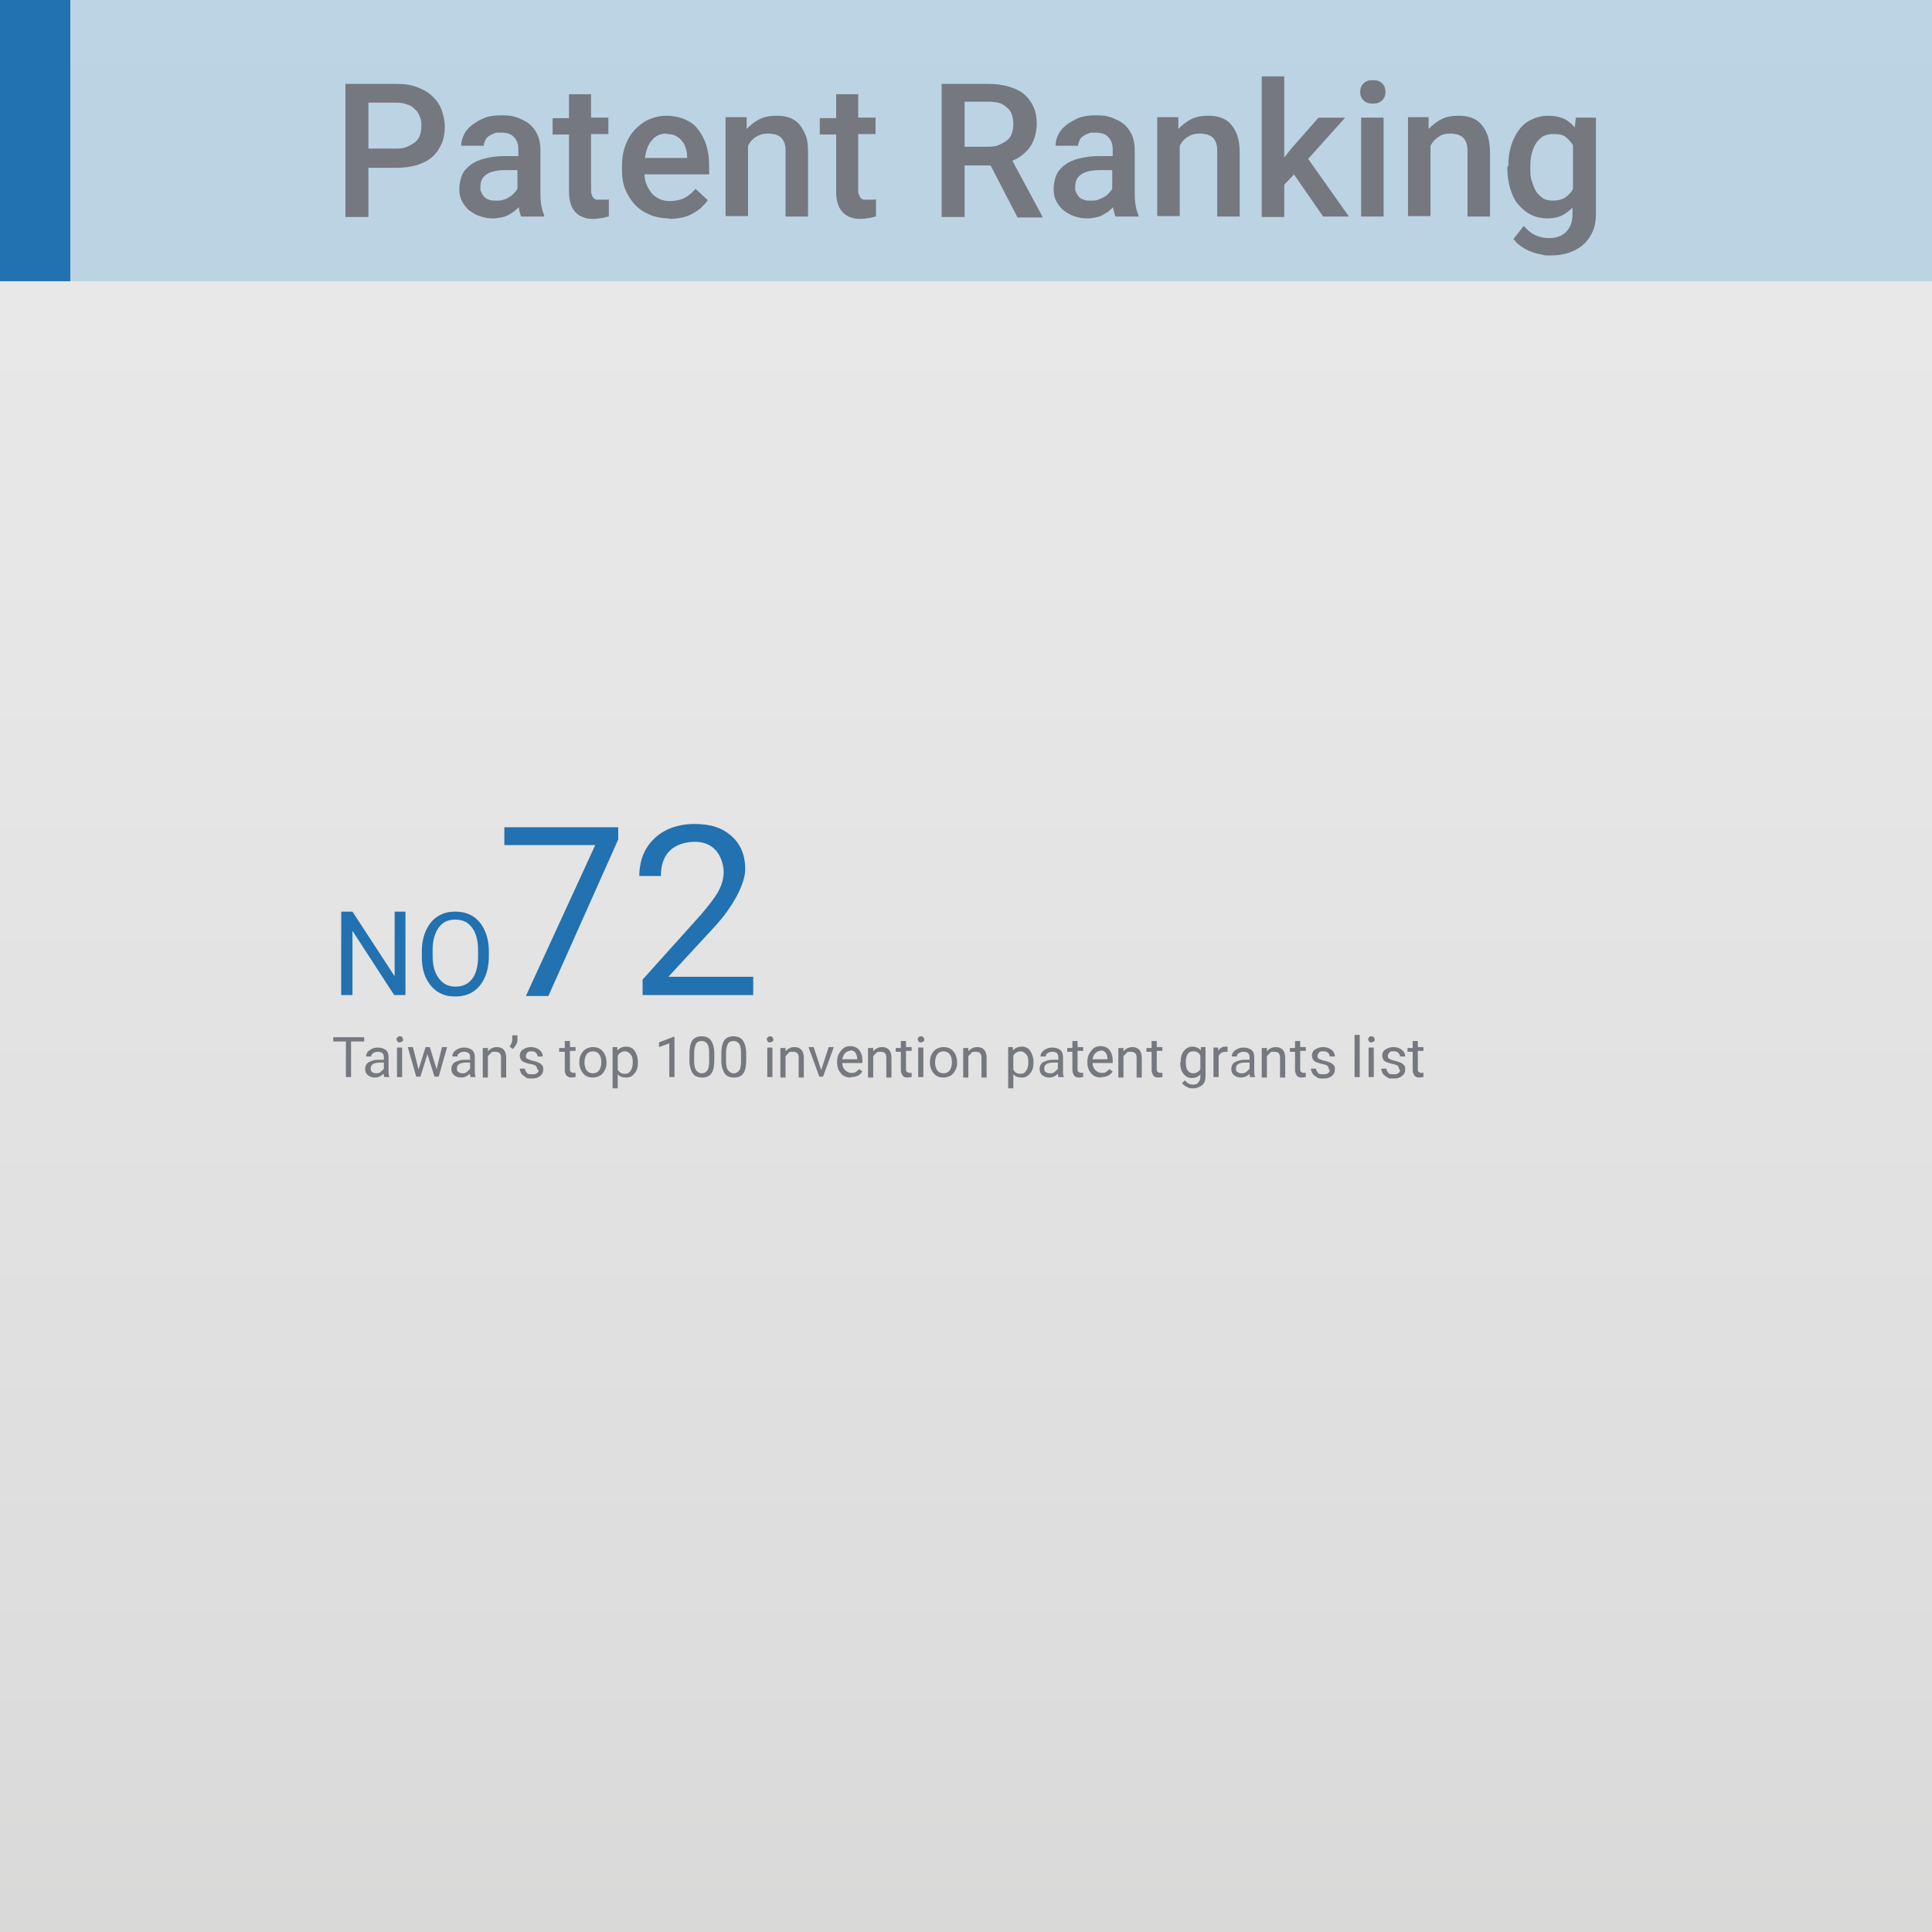 <?xml version="1.0" encoding="UTF-8"?>
<svg id="Layer_1" xmlns="http://www.w3.org/2000/svg" version="1.1" xmlns:xlink="http://www.w3.org/1999/xlink" viewBox="0 0 412.2 412.2">
  <rect x="0" y="0" width="412.2" height="412.2" fill="#333333" stroke="none"/>
  <!-- Generator: Adobe Illustrator 29.1.0, SVG Export Plug-In . SVG Version: 2.1.0 Build 142)  -->
  <defs>
    <style>
      .st0 {
        fill: #75787f;
      }

      .st1 {
        fill: #56a1d9;
        opacity: .3;
      }

      .st1, .st2 {
        isolation: isolate;
      }

      .st2 {
        fill: url(#linear-gradient);
        opacity: .9;
      }

      .st3 {
        fill: #2271b0;
      }
    </style>
    <linearGradient id="linear-gradient" x1="206.1" y1="530.3" x2="206.1" y2="-62.8" gradientTransform="translate(0 411.9) scale(1 -1)" gradientUnits="userSpaceOnUse">
      <stop offset="0" stop-color="#fff"/>
      <stop offset=".4" stop-color="#fbfbfb"/>
      <stop offset=".8" stop-color="#f0f0f0"/>
      <stop offset="1" stop-color="#e6e6e5"/>
    </linearGradient>
  </defs>
  <rect class="st2" y="0" width="412.2" height="412.2"/>
  <g>
    <path class="st3" d="M86.5,212.3h-2.4l-8.9-13.7v13.7h-2.4v-17.8h2.4l9,13.8v-13.8h2.3v17.8h0Z"/>
    <path class="st3" d="M104.3,204c0,1.7-.3,3.3-.9,4.6s-1.4,2.3-2.5,3-2.3,1-3.8,1-2.6-.3-3.7-1-1.9-1.7-2.5-2.9-.9-2.8-.9-4.4v-1.3c0-1.7.3-3.2.9-4.5s1.4-2.3,2.5-3,2.3-1,3.7-1,2.7.3,3.8,1,1.9,1.7,2.5,3c.6,1.3.9,2.8.9,4.6v1.1h0ZM102,202.8c0-2.1-.4-3.7-1.3-4.9s-2-1.7-3.6-1.7-2.7.6-3.5,1.7-1.3,2.7-1.3,4.7v1.3c0,2,.4,3.6,1.3,4.8.9,1.2,2,1.8,3.6,1.8s2.7-.6,3.5-1.6,1.3-2.7,1.3-4.7v-1.3h0Z"/>
    <path class="st3" d="M160.7,212.3h-23.6v-3.3l12.4-13.8c1.8-2.1,3.1-3.8,3.8-5.1.7-1.3,1.1-2.7,1.1-4.1s-.6-3.4-1.7-4.6c-1.1-1.2-2.6-1.8-4.5-1.8s-4,.6-5.3,1.9c-1.3,1.3-1.9,3.1-1.9,5.4h-4.6c0-3.3,1.1-6,3.2-8s5-3.1,8.6-3.1,6,.9,7.9,2.6,2.9,4.1,2.9,7-2.3,7.8-6.8,12.6l-9.6,10.4h18.1v3.7h0Z"/>
  </g>
  <g>
    <path class="st0" d="M77.6,222.2h-2.7v7.6h-1.1v-7.6h-2.7v-.9h6.6v.9Z"/>
    <path class="st0" d="M82,229.8c0-.1-.1-.4-.2-.7-.5.5-1.1.8-1.8.8s-1.1-.2-1.5-.5-.6-.8-.6-1.3.2-1.2.8-1.5,1.2-.5,2.1-.5h1.1v-.5c0-.4-.1-.7-.3-.9s-.6-.3-1-.3-.7.1-1,.3-.4.4-.4.7h-1.1c0-.3.1-.6.3-.9s.5-.5.9-.7.8-.3,1.3-.3c.7,0,1.3.2,1.7.5s.6.9.6,1.5v2.9c0,.6,0,1,.2,1.4h0c0,0-1.1,0-1.1,0h0ZM80.2,229c.3,0,.7,0,1-.3s.5-.4.7-.7v-1.3h-.8c-1.3,0-2,.4-2,1.2s.1.6.3.8.5.3.9.3h0Z"/>
    <path class="st0" d="M84.6,221.8c0-.2,0-.3.2-.5s.3-.2.5-.2.4,0,.5.2.2.3.2.5,0,.3-.2.4-.3.2-.5.2-.4,0-.5-.2-.2-.3-.2-.4ZM85.8,229.8h-1.1v-6.3h1.1v6.3Z"/>
    <path class="st0" d="M93.1,228.3l1.2-4.9h1.1l-1.8,6.3h-.9l-1.5-4.8-1.5,4.8h-.9l-1.8-6.3h1.1l1.2,4.8,1.5-4.8h.9l1.5,4.9h0Z"/>
    <path class="st0" d="M100.4,229.8c0-.1-.1-.4-.2-.7-.5.5-1.1.8-1.8.8s-1.1-.2-1.5-.5-.6-.8-.6-1.3.2-1.2.8-1.5,1.2-.5,2.1-.5h1.1v-.5c0-.4-.1-.7-.3-.9s-.6-.3-1-.3-.7.1-1,.3-.4.4-.4.7h-1.1c0-.3.1-.6.3-.9s.5-.5.9-.7.8-.3,1.3-.3c.7,0,1.3.2,1.7.5s.6.9.6,1.5v2.9c0,.6,0,1,.2,1.4h0c0,0-1.1,0-1.1,0h0ZM98.6,229c.3,0,.7,0,1-.3s.5-.4.7-.7v-1.3h-.8c-1.3,0-2,.4-2,1.2s.1.6.3.8.5.3.9.3h0Z"/>
    <path class="st0" d="M104.1,223.5v.8c.5-.6,1.2-.9,1.9-.9,1.3,0,2,.8,2,2.3v4.2h-1.1v-4.2c0-.5-.1-.8-.3-1s-.5-.3-1-.3-.7,0-.9.3-.5.4-.6.7v4.5h-1.1v-6.3h1,0Z"/>
    <path class="st0" d="M109.3,223.7l-.6-.4c.4-.5.6-1,.6-1.6v-.8h1.1v.8c0,.4,0,.8-.3,1.2s-.4.7-.7.9h0Z"/>
    <path class="st0" d="M114.6,228.1c0-.3-.1-.5-.3-.7s-.6-.3-1.2-.4-1-.3-1.3-.4-.6-.4-.7-.6-.2-.5-.2-.8c0-.5.2-1,.7-1.3s1-.5,1.7-.5,1.3.2,1.8.6.7.9.7,1.4h-1.1c0-.3-.1-.5-.4-.8s-.6-.3-.9-.3-.7,0-.9.3-.3.4-.3.7,0,.5.3.6.6.3,1.1.4,1,.3,1.3.4.6.4.8.6.2.5.2.9c0,.6-.2,1-.7,1.4s-1,.5-1.8.5-1,0-1.3-.3-.7-.4-.9-.8-.3-.7-.3-1h1.1c0,.4.2.6.4.9s.6.3,1.1.3.7,0,1-.2.4-.4.4-.7h0Z"/>
    <path class="st0" d="M121.6,221.9v1.5h1.2v.8h-1.2v3.9c0,.2,0,.5.2.6s.3.2.5.2.3,0,.5,0v.9c-.3,0-.6.1-.8.1-.5,0-.8-.1-1.1-.4s-.4-.7-.4-1.2v-3.9h-1.2v-.8h1.2v-1.5h1.1Z"/>
    <path class="st0" d="M123.6,226.6c0-.6.1-1.2.4-1.7s.6-.9,1-1.1.9-.4,1.5-.4c.9,0,1.6.3,2.1.9s.8,1.4.8,2.4h0c0,.7-.1,1.2-.4,1.7s-.6.9-1,1.1-.9.4-1.5.4c-.9,0-1.6-.3-2.1-.9s-.8-1.4-.8-2.4h0c0,0,0,0,0,0ZM124.7,226.7c0,.7.2,1.3.5,1.7s.8.6,1.3.6,1-.2,1.3-.6.5-1,.5-1.8-.2-1.3-.5-1.7-.8-.6-1.3-.6-1,.2-1.3.6-.5,1-.5,1.8h0Z"/>
    <path class="st0" d="M136.1,226.7c0,1-.2,1.7-.7,2.3s-1,.9-1.8.9-1.4-.2-1.8-.7v3h-1.1v-8.8h1v.7c.5-.5,1.1-.8,1.9-.8s1.4.3,1.8.9.7,1.4.7,2.4h0c0,.1,0,.1,0,.1ZM135,226.6c0-.7-.1-1.3-.5-1.7s-.7-.6-1.2-.6-1.1.3-1.5.9v3c.3.6.8.9,1.5.9s.9-.2,1.2-.6.5-1,.5-1.8h0Z"/>
    <path class="st0" d="M143.9,229.8h-1.1v-7.2l-2.2.8v-1l3.1-1.2h.2v8.6h0Z"/>
    <path class="st0" d="M152.4,226.2c0,1.3-.2,2.2-.6,2.8s-1.1.9-2,.9-1.6-.3-2-.9-.7-1.5-.7-2.7v-1.5c0-1.2.2-2.2.6-2.8s1.1-.9,2-.9,1.6.3,2,.9.7,1.5.7,2.7v1.4h0ZM151.3,224.7c0-.9-.1-1.6-.4-2s-.7-.6-1.2-.6-1,.2-1.2.6-.4,1.1-.4,1.9v1.7c0,.9.1,1.6.4,2s.7.7,1.2.7.9-.2,1.2-.6.4-1.1.4-2v-1.8h0Z"/>
    <path class="st0" d="M159.2,226.2c0,1.3-.2,2.2-.6,2.8s-1.1.9-2,.9-1.6-.3-2-.9-.7-1.5-.7-2.7v-1.5c0-1.2.2-2.2.6-2.8s1.1-.9,2-.9,1.6.3,2,.9.7,1.5.7,2.7v1.4h0ZM158.1,224.7c0-.9-.1-1.6-.4-2s-.7-.6-1.2-.6-1,.2-1.2.6-.4,1.1-.4,1.9v1.7c0,.9.1,1.6.4,2s.7.7,1.2.7.9-.2,1.2-.6.4-1.1.4-2v-1.8h0Z"/>
    <path class="st0" d="M163.6,221.8c0-.2,0-.3.2-.5s.3-.2.5-.2.4,0,.5.2.2.3.2.5,0,.3-.2.4-.3.2-.5.2-.4,0-.5-.2-.2-.3-.2-.4ZM164.8,229.8h-1.1v-6.3h1.1v6.3Z"/>
    <path class="st0" d="M167.6,223.5v.8c.5-.6,1.2-.9,1.9-.9,1.3,0,2,.8,2,2.3v4.2h-1.1v-4.2c0-.5-.1-.8-.3-1s-.5-.3-1-.3-.7,0-.9.3-.5.4-.6.7v4.5h-1.1v-6.3h1,0Z"/>
    <path class="st0" d="M175.2,228.3l1.6-4.9h1.1l-2.3,6.3h-.8l-2.3-6.3h1.1l1.6,4.9Z"/>
    <path class="st0" d="M181.5,229.9c-.9,0-1.6-.3-2.1-.9s-.8-1.3-.8-2.3v-.2c0-.6.1-1.2.4-1.7s.6-.9,1-1.2.9-.4,1.4-.4c.8,0,1.5.3,1.9.8s.7,1.3.7,2.3v.5h-4.3c0,.6.2,1.1.6,1.5s.8.6,1.3.6.7,0,1-.2.5-.4.7-.6l.7.5c-.5.8-1.3,1.2-2.4,1.2h0ZM181.4,224.2c-.4,0-.8.2-1.1.5s-.5.8-.6,1.3h3.2c0-.6-.2-1.1-.4-1.4s-.6-.5-1.1-.5h0Z"/>
    <path class="st0" d="M186.3,223.5v.8c.5-.6,1.2-.9,1.9-.9,1.3,0,2,.8,2,2.3v4.2h-1.1v-4.2c0-.5-.1-.8-.3-1s-.5-.3-1-.3-.7,0-.9.3-.5.4-.6.7v4.5h-1.1v-6.3h1,0Z"/>
    <path class="st0" d="M193.3,221.9v1.5h1.2v.8h-1.2v3.9c0,.2,0,.5.2.6s.3.2.5.2.3,0,.5,0v.9c-.3,0-.6.1-.8.1-.5,0-.9-.1-1.1-.4s-.4-.7-.4-1.2v-3.9h-1.1v-.8h1.1v-1.5h1.1Z"/>
    <path class="st0" d="M195.8,221.8c0-.2,0-.3.2-.5s.3-.2.5-.2.4,0,.5.2.2.3.2.5,0,.3-.2.4-.3.2-.5.2-.4,0-.5-.2-.2-.3-.2-.4ZM197,229.8h-1.1v-6.3h1.1v6.3Z"/>
    <path class="st0" d="M198.4,226.6c0-.6.1-1.2.4-1.7s.6-.9,1-1.1.9-.4,1.5-.4c.9,0,1.6.3,2.1.9s.8,1.4.8,2.4h0c0,.7-.1,1.2-.4,1.7s-.6.9-1,1.1-.9.4-1.5.4c-.9,0-1.6-.3-2.1-.9s-.8-1.4-.8-2.4h0c0,0,0,0,0,0ZM199.5,226.7c0,.7.2,1.3.5,1.7s.8.6,1.3.6,1-.2,1.3-.6.5-1,.5-1.8-.2-1.3-.5-1.7-.8-.6-1.3-.6-1,.2-1.3.6-.5,1-.5,1.8h0Z"/>
    <path class="st0" d="M206.6,223.5v.8c.5-.6,1.2-.9,1.9-.9,1.3,0,2,.8,2,2.3v4.2h-1.1v-4.2c0-.5-.1-.8-.3-1s-.5-.3-1-.3-.7,0-.9.3-.5.4-.6.7v4.5h-1.1v-6.3h1,0Z"/>
    <path class="st0" d="M220.5,226.7c0,1-.2,1.7-.7,2.3s-1,.9-1.8.9-1.4-.2-1.8-.7v3h-1.1v-8.8h1v.7c.5-.5,1.1-.8,1.9-.8s1.4.3,1.8.9.7,1.4.7,2.4h0c0,.1,0,.1,0,.1ZM219.4,226.6c0-.7-.1-1.3-.5-1.7s-.7-.6-1.2-.6-1.1.3-1.5.9v3c.3.6.8.9,1.5.9s.9-.2,1.2-.6.5-1,.5-1.8h0Z"/>
    <path class="st0" d="M225.8,229.8c0-.1-.1-.4-.1-.7-.5.5-1.1.8-1.8.8s-1.1-.2-1.5-.5-.6-.8-.6-1.3.2-1.2.8-1.5,1.2-.5,2.1-.5h1.1v-.5c0-.4-.1-.7-.3-.9s-.6-.3-1-.3-.7.1-1,.3-.4.4-.4.7h-1.1c0-.3.1-.6.3-.9s.5-.5.9-.7.8-.3,1.3-.3c.7,0,1.3.2,1.7.5s.6.9.6,1.5v2.9c0,.6,0,1,.2,1.4h0c0,0-1.1,0-1.1,0h0ZM224,229c.3,0,.7,0,1-.3s.5-.4.7-.7v-1.3h-.9c-1.3,0-2,.4-2,1.2s.1.6.3.8.5.3.9.3h0Z"/>
    <path class="st0" d="M229.9,221.9v1.5h1.2v.8h-1.2v3.9c0,.2,0,.5.2.6s.3.2.5.2.3,0,.5,0v.9c-.3,0-.6.1-.8.1-.5,0-.9-.1-1.1-.4s-.4-.7-.4-1.2v-3.9h-1.1v-.8h1.1v-1.5h1.1Z"/>
    <path class="st0" d="M234.9,229.9c-.9,0-1.6-.3-2.1-.9s-.8-1.3-.8-2.3v-.2c0-.6.1-1.2.4-1.7s.6-.9,1-1.2.9-.4,1.4-.4c.8,0,1.5.3,1.9.8s.7,1.3.7,2.3v.5h-4.3c0,.6.2,1.1.6,1.5s.8.6,1.3.6.7,0,1-.2.5-.4.7-.6l.7.5c-.5.8-1.3,1.2-2.4,1.2h0ZM234.8,224.2c-.4,0-.8.2-1.1.5s-.5.8-.6,1.3h3.2c0-.6-.2-1.1-.4-1.4s-.6-.5-1.1-.5h0Z"/>
    <path class="st0" d="M239.7,223.5v.8c.5-.6,1.2-.9,1.9-.9,1.3,0,2,.8,2,2.3v4.2h-1.1v-4.2c0-.5-.1-.8-.3-1s-.5-.3-1-.3-.7,0-.9.3-.5.4-.6.7v4.5h-1.1v-6.3h1,0Z"/>
    <path class="st0" d="M246.8,221.9v1.5h1.2v.8h-1.2v3.9c0,.2,0,.5.2.6s.3.2.5.2.3,0,.5,0v.9c-.3,0-.6.1-.8.1-.5,0-.9-.1-1.1-.4s-.4-.7-.4-1.2v-3.9h-1.1v-.8h1.1v-1.5h1.1Z"/>
    <path class="st0" d="M251.9,226.6c0-1,.2-1.8.7-2.4s1.1-.9,1.8-.9,1.4.3,1.8.8v-.7h1v6.2c0,.8-.2,1.5-.7,1.9s-1.1.7-2,.7-.9-.1-1.3-.3-.8-.5-1-.8l.6-.6c.5.6,1,.9,1.7.9s.9-.1,1.2-.5.4-.7.4-1.2v-.5c-.4.5-1,.8-1.8.8s-1.3-.3-1.8-.9-.7-1.4-.7-2.4h0ZM253,226.7c0,.7.1,1.3.4,1.7s.7.6,1.2.6,1.2-.3,1.5-.9v-2.9c-.3-.6-.8-.9-1.5-.9s-.9.2-1.2.6-.4,1-.4,1.8h0Z"/>
    <path class="st0" d="M262,224.4c-.2,0-.3,0-.5,0-.7,0-1.2.3-1.5.9v4.5h-1.1v-6.3h1v.7c.4-.6.9-.9,1.5-.9s.4,0,.5,0v1Z"/>
    <path class="st0" d="M266.7,229.8c0-.1-.1-.4-.1-.7-.5.5-1.1.8-1.8.8s-1.1-.2-1.5-.5-.6-.8-.6-1.3.2-1.2.8-1.5,1.2-.5,2.1-.5h1v-.5c0-.4-.1-.7-.3-.9s-.6-.3-1-.3-.7.1-1,.3-.4.4-.4.7h-1.1c0-.3.1-.6.3-.9s.5-.5.9-.7.8-.3,1.3-.3c.7,0,1.3.2,1.7.5s.6.9.6,1.5v2.9c0,.6,0,1,.2,1.4h0c0,0-1.1,0-1.1,0h0ZM264.9,229c.3,0,.7,0,1-.3s.5-.4.7-.7v-1.3h-.9c-1.3,0-2,.4-2,1.2s.1.6.3.8.5.3.9.3h0Z"/>
    <path class="st0" d="M270.3,223.5v.8c.5-.6,1.2-.9,1.9-.9,1.3,0,2,.8,2,2.3v4.2h-1.1v-4.2c0-.5-.1-.8-.3-1s-.5-.3-1-.3-.7,0-.9.3-.5.4-.6.7v4.5h-1.1v-6.3h1,0Z"/>
    <path class="st0" d="M277.4,221.9v1.5h1.2v.8h-1.2v3.9c0,.2,0,.5.2.6s.3.2.5.2.3,0,.5,0v.9c-.3,0-.6.1-.8.1-.5,0-.9-.1-1.1-.4s-.4-.7-.4-1.2v-3.9h-1.1v-.8h1.1v-1.5h1.1Z"/>
    <path class="st0" d="M283.5,228.1c0-.3-.1-.5-.3-.7s-.6-.3-1.1-.4-1-.3-1.3-.4-.6-.4-.7-.6-.2-.5-.2-.8c0-.5.2-1,.7-1.3s1-.5,1.7-.5,1.3.2,1.8.6.7.9.7,1.4h-1.1c0-.3-.1-.5-.4-.8s-.6-.3-1-.3-.7,0-.9.3-.3.4-.3.7.1.5.3.6.6.3,1.1.4,1,.3,1.3.4.6.4.8.6.2.5.2.9c0,.6-.2,1-.7,1.4s-1,.5-1.8.5-1,0-1.4-.3-.7-.4-.9-.8-.3-.7-.3-1h1.1c0,.4.2.6.4.9s.6.3,1.1.3.7,0,1-.2.4-.4.4-.7h0Z"/>
    <path class="st0" d="M290.1,229.8h-1.1v-9h1.1v9Z"/>
    <path class="st0" d="M291.9,221.8c0-.2,0-.3.2-.5s.3-.2.5-.2.4,0,.5.2.2.3.2.5,0,.3-.2.4-.3.2-.5.2-.4,0-.5-.2-.2-.3-.2-.4ZM293.1,229.8h-1.1v-6.3h1.1v6.3Z"/>
    <path class="st0" d="M298.5,228.1c0-.3-.1-.5-.3-.7s-.6-.3-1.1-.4-1-.3-1.3-.4-.6-.4-.7-.6-.2-.5-.2-.8c0-.5.2-1,.7-1.3s1-.5,1.7-.5,1.3.2,1.8.6.7.9.7,1.4h-1.1c0-.3-.1-.5-.4-.8s-.6-.3-1-.3-.7,0-.9.3-.3.4-.3.7.1.5.3.6.6.3,1.1.4,1,.3,1.3.4.6.4.8.6.2.5.2.9c0,.6-.2,1-.7,1.4s-1,.5-1.8.5-1,0-1.4-.3-.7-.4-.9-.8-.3-.7-.3-1h1.1c0,.4.2.6.4.9s.6.3,1.1.3.7,0,1-.2.4-.4.4-.7h0Z"/>
    <path class="st0" d="M302.5,221.9v1.5h1.2v.8h-1.2v3.9c0,.2,0,.5.2.6s.3.2.5.2.3,0,.5,0v.9c-.3,0-.6.1-.8.1-.5,0-.9-.1-1.1-.4s-.4-.7-.4-1.2v-3.9h-1.1v-.8h1.1v-1.5h1.1Z"/>
  </g>
  <path class="st3" d="M131.9,179.1l-14.9,33.4h-4.8l14.8-32.2h-19.4v-3.8h24.3v2.6h0Z"/>
  <rect class="st1" x=".3" y="0" width="411.9" height="60"/>
  <rect class="st3" y="0" width="15" height="60"/>
  <g>
    <path class="st0" d="M78.6,35.7v10.6h-4.9v-28.4h10.9c1.7,0,3.1.2,4.4.7s2.4,1.1,3.2,1.9c.9.8,1.6,1.8,2,2.9s.7,2.3.7,3.6-.2,2.6-.7,3.7-1.1,2-2,2.8c-.9.8-2,1.3-3.2,1.7-1.3.4-2.8.6-4.4.6h-5.9,0ZM78.6,31.7h5.9c.9,0,1.8-.1,2.4-.4s1.2-.6,1.7-1,.8-.9,1-1.5c.2-.6.3-1.2.3-1.9s0-1.3-.3-1.9c-.2-.6-.5-1.2-1-1.6-.4-.5-1-.9-1.7-1.1-.7-.3-1.5-.4-2.4-.4h-5.9v9.9h0Z"/>
    <path class="st0" d="M111.2,46.2c-.1-.2-.2-.5-.3-.9s-.2-.7-.2-1.1c-.3.3-.7.6-1,.9-.4.3-.8.5-1.3.8s-1,.4-1.5.5c-.5.1-1.1.2-1.7.2-1.1,0-2-.2-2.9-.5-.9-.3-1.6-.8-2.3-1.3-.6-.6-1.1-1.2-1.5-2-.4-.8-.5-1.6-.5-2.5s.2-2.1.6-3,1.1-1.6,1.9-2.2,1.8-1,3-1.3c1.2-.3,2.6-.5,4.1-.5h3v-1.4c0-1.1-.3-2-.9-2.6-.6-.7-1.5-1-2.8-1s-1.1,0-1.5.2c-.5.1-.8.4-1.2.6-.3.2-.6.6-.7.9s-.3.7-.3,1.1h-4.8c0-.8.2-1.6.6-2.4s1-1.5,1.8-2.1c.8-.6,1.7-1.1,2.7-1.5,1.1-.4,2.3-.5,3.6-.5s2.3.1,3.3.5,1.9.8,2.6,1.4c.7.6,1.3,1.4,1.7,2.3.4.9.6,2,.6,3.2v9.4c0,1.9.3,3.4.8,4.5v.3h-4.9ZM105.9,42.8c.6,0,1.1,0,1.5-.2.5-.1.9-.3,1.3-.6.4-.2.7-.5,1-.8s.5-.6.7-.9v-4h-2.6c-1.8,0-3.1.3-4,.9-.9.6-1.3,1.5-1.3,2.6s0,.8.2,1.2c.1.4.4.7.6,1,.3.3.6.5,1,.6.4.2.9.2,1.4.2h0Z"/>
    <path class="st0" d="M126.1,20v5.1h3.7v3.5h-3.7v11.8c0,.5,0,.9.2,1.2,0,.3.2.5.4.7s.4.3.7.3c.3,0,.6,0,.9,0s.6,0,.9,0,.5,0,.7-.1v3.7c-.4,0-.8.2-1.3.3-.5,0-1.1.2-1.8.2s-1.5,0-2.2-.3c-.7-.2-1.2-.5-1.7-1s-.9-1.1-1.1-1.8c-.3-.8-.4-1.7-.4-2.8v-12.1h-3.5v-3.5h3.5v-5.1h4.8Z"/>
    <path class="st0" d="M142.8,46.6c-1.6,0-3-.3-4.2-.8s-2.3-1.2-3.2-2.2-1.5-2-2-3.2-.7-2.6-.7-4v-.8c0-1.7.2-3.2.7-4.5.5-1.4,1.2-2.5,2-3.4.9-.9,1.9-1.7,3-2.2,1.2-.5,2.4-.8,3.8-.8s2.9.3,4,.8,2.1,1.2,2.8,2.2c.7.9,1.3,2,1.7,3.3s.6,2.7.6,4.2v2h-13.8c0,.8.2,1.6.5,2.3s.7,1.3,1.1,1.8,1.1.9,1.7,1.2c.7.3,1.4.4,2.2.4s2.2-.2,3.1-.7,1.6-1.1,2.3-1.9l2.6,2.4c-.3.5-.8,1-1.3,1.5-.5.5-1.1.9-1.8,1.3s-1.4.7-2.3.9c-.9.2-1.8.3-2.9.3h0ZM142.2,28.5c-1.3,0-2.4.5-3.1,1.4-.8.9-1.3,2.2-1.5,3.8h9v-.3c0-.6-.1-1.2-.3-1.8s-.4-1.1-.8-1.5c-.3-.5-.8-.8-1.3-1.1-.5-.3-1.2-.4-2-.4h0Z"/>
    <path class="st0" d="M159.3,25.1v2.4c.9-.9,1.8-1.6,2.8-2.1,1-.5,2.2-.7,3.5-.7s1.9.1,2.8.4c.8.3,1.5.7,2.1,1.4s1,1.4,1.4,2.4.5,2.2.5,3.7v13.6h-4.8v-13.7c0-.7,0-1.3-.2-1.9-.2-.5-.4-.9-.7-1.2s-.7-.5-1.2-.7c-.5-.1-1-.2-1.6-.2-1,0-1.8.2-2.6.7s-1.3,1.1-1.7,1.9v15h-4.8v-21.1h4.5,0Z"/>
    <path class="st0" d="M183.1,20v5.1h3.7v3.5h-3.7v11.8c0,.5,0,.9.2,1.2.1.3.2.5.4.7s.4.3.7.3c.3,0,.6,0,.9,0s.6,0,.9,0,.5,0,.7-.1v3.7c-.4,0-.8.2-1.3.3-.5,0-1.1.2-1.8.2s-1.5,0-2.2-.3c-.7-.2-1.2-.5-1.7-1s-.9-1.1-1.1-1.8c-.3-.8-.4-1.7-.4-2.8v-12.1h-3.5v-3.5h3.5v-5.1h4.8Z"/>
    <path class="st0" d="M211.3,35.3h-5.5v11h-4.9v-28.4h10c1.6,0,3.1.2,4.4.6,1.3.4,2.4.9,3.2,1.6s1.5,1.6,2,2.7.7,2.3.7,3.7-.5,3.5-1.4,4.8c-.9,1.3-2.2,2.3-3.8,3l6.4,11.9v.2h-5.3l-5.7-11h0ZM205.8,31.3h5.1c.9,0,1.7-.1,2.3-.4s1.2-.6,1.7-1,.8-.9,1-1.5c.2-.6.3-1.2.3-1.9s-.1-1.4-.3-2c-.2-.6-.5-1.1-1-1.5-.4-.4-1-.8-1.6-1s-1.5-.3-2.4-.3h-5.1v9.5h0Z"/>
    <path class="st0" d="M238,46.2c-.1-.2-.2-.5-.3-.9,0-.3-.2-.7-.2-1.1-.3.3-.7.6-1,.9-.4.3-.8.5-1.3.8s-1,.4-1.5.5c-.5.1-1.1.2-1.7.2-1.1,0-2-.2-2.9-.5-.9-.3-1.6-.8-2.3-1.3-.6-.6-1.1-1.2-1.5-2-.4-.8-.5-1.6-.5-2.5s.2-2.1.6-3,1.1-1.6,1.9-2.2,1.8-1,3-1.3,2.6-.5,4.1-.5h3v-1.4c0-1.1-.3-2-.9-2.6-.6-.7-1.5-1-2.8-1s-1.1,0-1.5.2c-.5.1-.8.4-1.2.6-.3.2-.6.6-.7.9s-.3.7-.3,1.1h-4.8c0-.8.2-1.6.6-2.4.4-.8,1-1.5,1.8-2.1.8-.6,1.7-1.1,2.7-1.5,1.1-.4,2.3-.5,3.6-.5s2.3.1,3.3.5,1.9.8,2.6,1.4c.7.6,1.3,1.4,1.7,2.3.4.9.6,2,.6,3.2v9.4c0,1.9.3,3.4.8,4.5v.3h-4.9ZM232.8,42.8c.6,0,1.1,0,1.5-.2s.9-.3,1.3-.6c.4-.2.7-.5,1-.8s.5-.6.7-.9v-4h-2.6c-1.8,0-3.1.3-4,.9-.9.6-1.3,1.5-1.3,2.6s0,.8.2,1.2c.1.4.4.7.6,1,.3.3.6.5,1,.6.4.2.9.2,1.4.2h0Z"/>
    <path class="st0" d="M251.4,25.1v2.4c.9-.9,1.8-1.6,2.8-2.1,1-.5,2.2-.7,3.5-.7s1.9.1,2.8.4c.8.3,1.5.7,2.1,1.4s1,1.4,1.4,2.4c.3,1,.5,2.2.5,3.7v13.6h-4.8v-13.7c0-.7,0-1.3-.2-1.9-.2-.5-.4-.9-.7-1.2s-.7-.5-1.2-.7c-.5-.1-1-.2-1.6-.2-1,0-1.8.2-2.6.7s-1.3,1.1-1.7,1.9v15h-4.8v-21.1h4.5,0Z"/>
    <path class="st0" d="M276.1,37.2l-2.1,2.2v6.9h-4.8v-30h4.8v17.3l1.5-1.9,5.8-6.6h5.7l-7.9,8.8,8.7,12.3h-5.5l-6.3-9.1h0Z"/>
    <path class="st0" d="M290.2,19.6c0-.7.2-1.3.7-1.8.5-.5,1.1-.7,2-.7s1.5.2,2,.7.7,1.1.7,1.8-.2,1.3-.7,1.8c-.5.5-1.1.7-2,.7s-1.5-.2-2-.7c-.5-.5-.7-1.1-.7-1.8ZM295.2,46.2h-4.8v-21.1h4.8v21.1Z"/>
    <path class="st0" d="M304.8,25.1v2.4c.9-.9,1.8-1.6,2.8-2.1,1-.5,2.2-.7,3.5-.7s1.9.1,2.8.4c.8.3,1.5.7,2.1,1.4s1,1.4,1.4,2.4c.3,1,.5,2.2.5,3.7v13.6h-4.8v-13.7c0-.7,0-1.3-.2-1.9-.2-.5-.4-.9-.7-1.2s-.7-.5-1.2-.7c-.5-.1-1-.2-1.6-.2-1,0-1.8.2-2.5.7s-1.3,1.1-1.7,1.9v15h-4.8v-21.1h4.5,0Z"/>
    <path class="st0" d="M321.8,35.5c0-1.6.2-3.1.6-4.4s1-2.5,1.7-3.4c.7-1,1.6-1.7,2.7-2.2,1-.5,2.2-.8,3.5-.8s2.4.2,3.3.6c.9.4,1.7,1.1,2.4,1.9l.2-2.1h4.3v20.5c0,1.4-.2,2.7-.7,3.8s-1.1,2-2,2.8-1.9,1.3-3,1.7c-1.2.4-2.5.6-3.9.6s-1.2,0-2-.2c-.7-.1-1.4-.3-2.2-.6s-1.4-.6-2.1-1.1c-.7-.4-1.2-1-1.7-1.6l2.2-2.8c.8.9,1.6,1.6,2.5,2,.9.4,1.9.6,2.8.6,1.6,0,2.8-.4,3.7-1.3s1.4-2.1,1.4-3.8v-1.4c-.7.7-1.5,1.3-2.3,1.7s-1.9.6-3.1.6-2.5-.3-3.5-.8-1.9-1.3-2.7-2.2-1.3-2.1-1.7-3.4-.6-2.7-.6-4.3v-.4h0ZM326.5,35.9c0,.9,0,1.8.3,2.7s.5,1.5.9,2.2c.4.6.9,1.1,1.5,1.5.6.4,1.4.5,2.2.5s1.9-.2,2.6-.7c.7-.5,1.2-1,1.6-1.8v-9.3c-.4-.7-1-1.3-1.6-1.8s-1.5-.6-2.6-.6-1.6.2-2.2.5c-.6.4-1.1.9-1.5,1.5-.4.6-.7,1.4-.9,2.2-.2.8-.3,1.7-.3,2.7v.4h0Z"/>
  </g>
</svg>